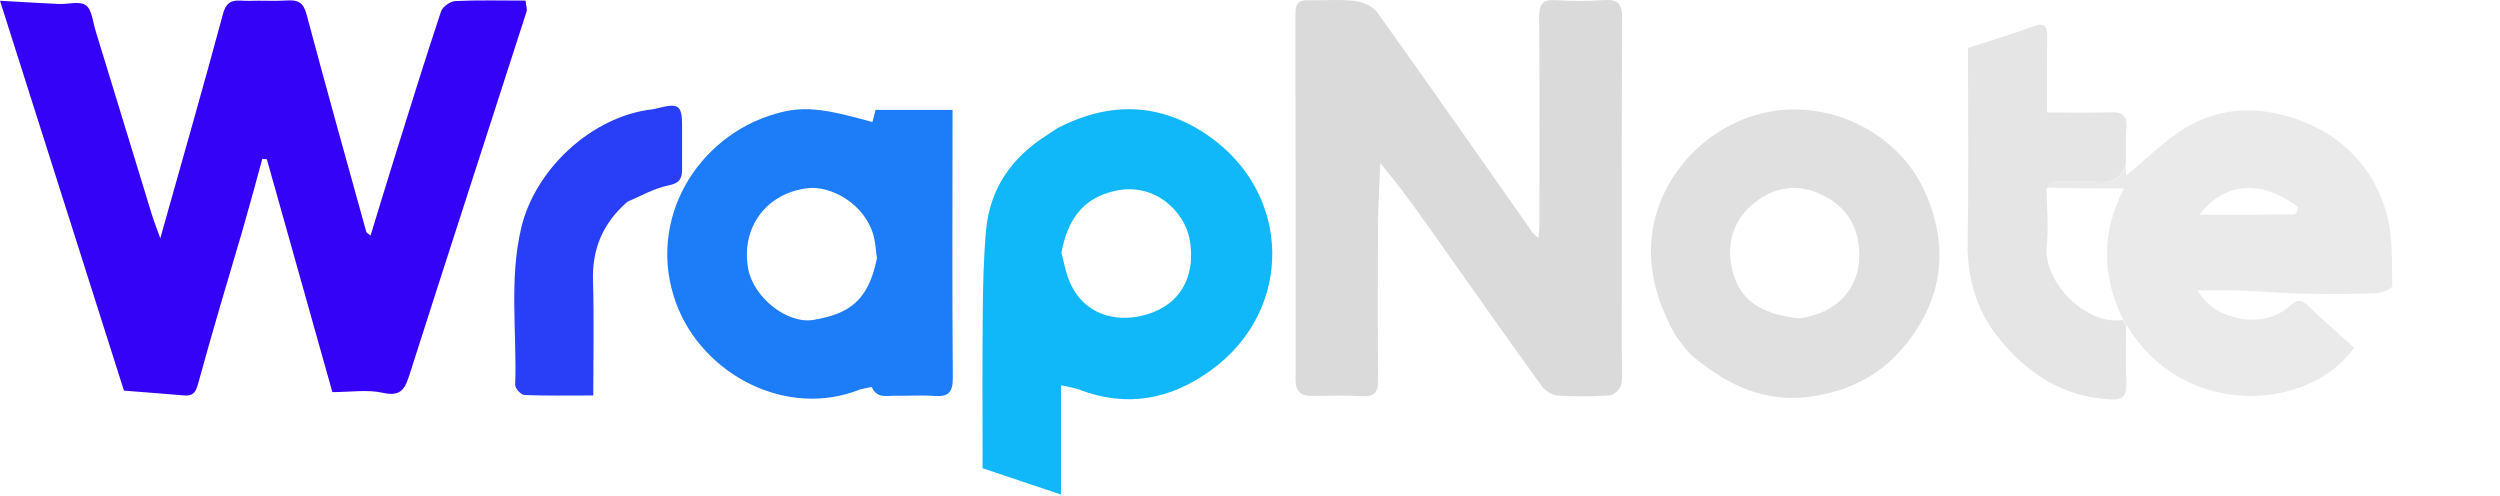 <svg width="116" height="23" viewBox="0 0 116 23" fill="none" xmlns="http://www.w3.org/2000/svg">
<g clip-path="url(#clip0_8300_1980)">
<path d="M11.26 10.661C10.544 13.077 9.841 15.434 9.192 17.806C9.081 18.211 8.951 18.383 8.546 18.349C7.645 18.272 6.743 18.204 5.751 18.125C3.874 12.222 1.964 6.212 0 0.035C1.026 0.092 1.875 0.146 2.725 0.184C3.154 0.203 3.696 0.038 3.983 0.242C4.267 0.445 4.305 1.004 4.431 1.413C5.302 4.25 6.166 7.089 7.037 9.925C7.147 10.282 7.285 10.63 7.437 11.057C8.431 7.52 9.423 4.074 10.356 0.613C10.562 -0.15 11.08 0.057 11.547 0.039C12.139 0.016 12.734 0.06 13.324 0.021C13.828 -0.012 14.079 0.12 14.223 0.661C15.122 4.035 16.065 7.397 16.997 10.762C17.007 10.8 17.068 10.824 17.194 10.928C17.598 9.614 17.983 8.34 18.38 7.07C19.064 4.887 19.741 2.702 20.463 0.531C20.535 0.314 20.89 0.061 21.124 0.049C22.19 -0.002 23.26 0.027 24.384 0.027C24.404 0.229 24.474 0.409 24.428 0.552C22.626 6.151 20.805 11.743 19.014 17.345C18.802 18.008 18.635 18.424 17.764 18.227C17.054 18.065 16.278 18.194 15.422 18.194C14.437 14.692 13.41 11.041 12.382 7.39C12.312 7.384 12.241 7.378 12.171 7.372C11.878 8.451 11.584 9.529 11.26 10.661Z" fill="#3403F7"/>
<path d="M75.252 16.227C75.253 16.812 75.304 17.33 75.228 17.828C75.198 18.03 74.901 18.332 74.707 18.346C73.896 18.404 73.076 18.405 72.264 18.351C72.011 18.334 71.696 18.134 71.542 17.921C70.015 15.808 68.512 13.677 67.009 11.546C66.072 10.218 65.146 8.882 64.045 7.57C64.009 8.527 63.947 9.484 63.941 10.441C63.926 12.836 63.921 15.232 63.947 17.627C63.953 18.187 63.794 18.41 63.213 18.38C62.426 18.34 61.634 18.365 60.844 18.371C60.338 18.375 60.114 18.134 60.114 17.631C60.117 11.949 60.117 6.267 60.108 0.585C60.107 0.147 60.284 0.001 60.702 0.012C61.415 0.031 62.136 -0.043 62.839 0.041C63.216 0.086 63.696 0.284 63.904 0.575C66.326 3.956 68.705 7.368 71.098 10.77C71.154 10.85 71.24 10.909 71.386 11.05C71.405 10.77 71.43 10.563 71.43 10.355C71.432 7.17 71.444 3.985 71.418 0.8C71.413 0.207 71.566 -0.034 72.189 0.007C72.925 0.055 73.669 0.06 74.404 0.006C75.077 -0.043 75.273 0.184 75.269 0.862C75.242 5.958 75.253 11.055 75.252 16.227Z" fill="#DADADA"/>
<path d="M49.071 5.943C51.504 4.687 53.844 4.765 56.056 6.289C59.949 8.972 60.054 14.376 56.199 17.173C54.296 18.554 52.274 18.921 50.056 18.071C49.83 17.984 49.58 17.958 49.229 17.878C49.229 19.57 49.229 21.204 49.229 22.947C47.946 22.517 46.79 22.129 45.592 21.727C45.592 19.316 45.576 16.929 45.599 14.542C45.611 13.254 45.637 11.961 45.754 10.679C45.931 8.737 46.954 7.293 48.587 6.263C48.735 6.17 48.88 6.074 49.071 5.943ZM49.25 11.727C49.342 12.085 49.417 12.448 49.53 12.799C50.138 14.685 51.992 15.107 53.552 14.469C54.969 13.889 55.46 12.573 55.201 11.119C54.967 9.803 53.569 8.444 51.734 8.857C50.23 9.196 49.538 10.194 49.25 11.727Z" fill="#10B8FA"/>
<path d="M39.921 18.064C36.517 19.444 32.588 17.387 31.371 14.066C29.962 10.218 32.348 6.307 36.017 5.268C37.249 4.919 38.157 5.009 40.48 5.663C40.527 5.48 40.574 5.298 40.625 5.099C41.791 5.099 42.934 5.099 44.197 5.099C44.197 5.344 44.197 5.586 44.197 5.828C44.196 9.727 44.177 13.627 44.211 17.526C44.217 18.222 43.992 18.424 43.338 18.372C42.756 18.326 42.166 18.375 41.581 18.361C41.173 18.351 40.699 18.514 40.457 17.971C40.441 17.936 40.148 18.025 39.921 18.064ZM40.69 11.986C40.64 11.64 40.625 11.284 40.536 10.948C40.149 9.48 38.565 8.586 37.438 8.735C35.521 8.987 34.375 10.592 34.715 12.469C34.955 13.794 36.529 15.059 37.762 14.841C39.377 14.556 40.283 13.992 40.69 11.986Z" fill="#1D7CF8"/>
<path d="M98.628 7.665C98.643 7.893 98.658 8.121 98.659 8.146C99.527 7.437 100.407 6.528 101.456 5.904C103.101 4.928 104.928 4.922 106.7 5.579C108.756 6.341 110.163 7.832 110.744 9.931C111.037 10.992 110.975 12.158 111 13.278C111.002 13.388 110.491 13.601 110.212 13.611C109.043 13.649 107.871 13.646 106.7 13.621C105.795 13.602 104.892 13.513 103.988 13.48C103.348 13.457 102.706 13.476 101.976 13.476C102.72 14.861 104.996 15.331 106.251 14.194C106.603 13.875 106.798 13.896 107.123 14.212C107.806 14.879 108.534 15.499 109.237 16.133C107.153 19.072 101.37 19.493 98.706 15.134C98.592 15.001 98.538 14.924 98.491 14.788C97.514 12.752 97.504 10.764 98.557 8.741C97.292 8.741 96.146 8.741 94.964 8.704C95.046 8.588 95.161 8.447 95.284 8.441C95.787 8.415 96.294 8.436 96.799 8.428C97.508 8.416 98.329 8.664 98.628 7.665ZM106.627 9.606C104.965 8.32 103.176 8.442 102.064 9.96C103.541 9.96 104.985 9.965 106.428 9.948C106.527 9.947 106.624 9.78 106.627 9.606Z" fill="#EBEAEA"/>
<path d="M77.735 15.553C77.068 14.346 76.642 13.157 76.607 11.79C76.539 9.08 78.302 6.622 80.77 5.583C84.121 4.171 87.96 5.872 89.31 8.887C90.444 11.42 90.183 13.825 88.392 16.025C87.279 17.392 85.86 18.11 84.132 18.385C81.919 18.737 80.152 17.873 78.535 16.523C78.233 16.27 78.018 15.912 77.735 15.553ZM83.515 14.772C85.513 14.463 86.366 13.109 86.265 11.599C86.184 10.376 85.577 9.511 84.466 9.004C83.364 8.502 82.312 8.686 81.405 9.412C80.403 10.216 80.081 11.325 80.389 12.568C80.775 14.125 81.999 14.621 83.515 14.772Z" fill="#E1E0E1"/>
<path d="M98.64 7.595C98.329 8.664 97.508 8.416 96.799 8.428C96.294 8.436 95.787 8.415 95.284 8.441C95.161 8.447 95.046 8.588 94.956 8.775C94.983 9.72 95.056 10.565 94.968 11.393C94.788 13.085 96.805 15.115 98.484 14.846C98.538 14.923 98.592 15 98.653 15.126C98.658 16.041 98.629 16.908 98.664 17.773C98.686 18.319 98.54 18.561 97.944 18.533C95.718 18.427 94.036 17.317 92.706 15.646C91.675 14.352 91.265 12.834 91.297 11.154C91.354 8.177 91.313 5.198 91.313 2.225C92.344 1.889 93.353 1.59 94.337 1.226C94.874 1.027 94.994 1.207 94.988 1.702C94.975 2.844 94.984 3.987 94.984 5.219C96.001 5.219 96.985 5.243 97.968 5.209C98.511 5.19 98.697 5.391 98.662 5.92C98.626 6.453 98.653 6.989 98.64 7.595Z" fill="#E6E5E6"/>
<path d="M29.108 9.363C27.968 10.36 27.471 11.553 27.515 13.025C27.568 14.775 27.528 16.528 27.528 18.35C26.412 18.35 25.373 18.37 24.337 18.329C24.18 18.322 23.898 18.023 23.904 17.868C23.991 15.439 23.616 12.994 24.184 10.579C24.831 7.831 27.465 5.41 30.232 5.077C30.356 5.062 30.479 5.029 30.6 4.999C31.479 4.781 31.645 4.905 31.648 5.788C31.65 6.476 31.649 7.164 31.649 7.853C31.65 8.277 31.535 8.502 31.025 8.602C30.377 8.73 29.773 9.074 29.108 9.363Z" fill="#283FF7"/>
</g>
<defs>
<clipPath id="clip0_8300_1980">
<rect width="116" height="22.947" fill="white"/>
</clipPath>
</defs>
</svg>
